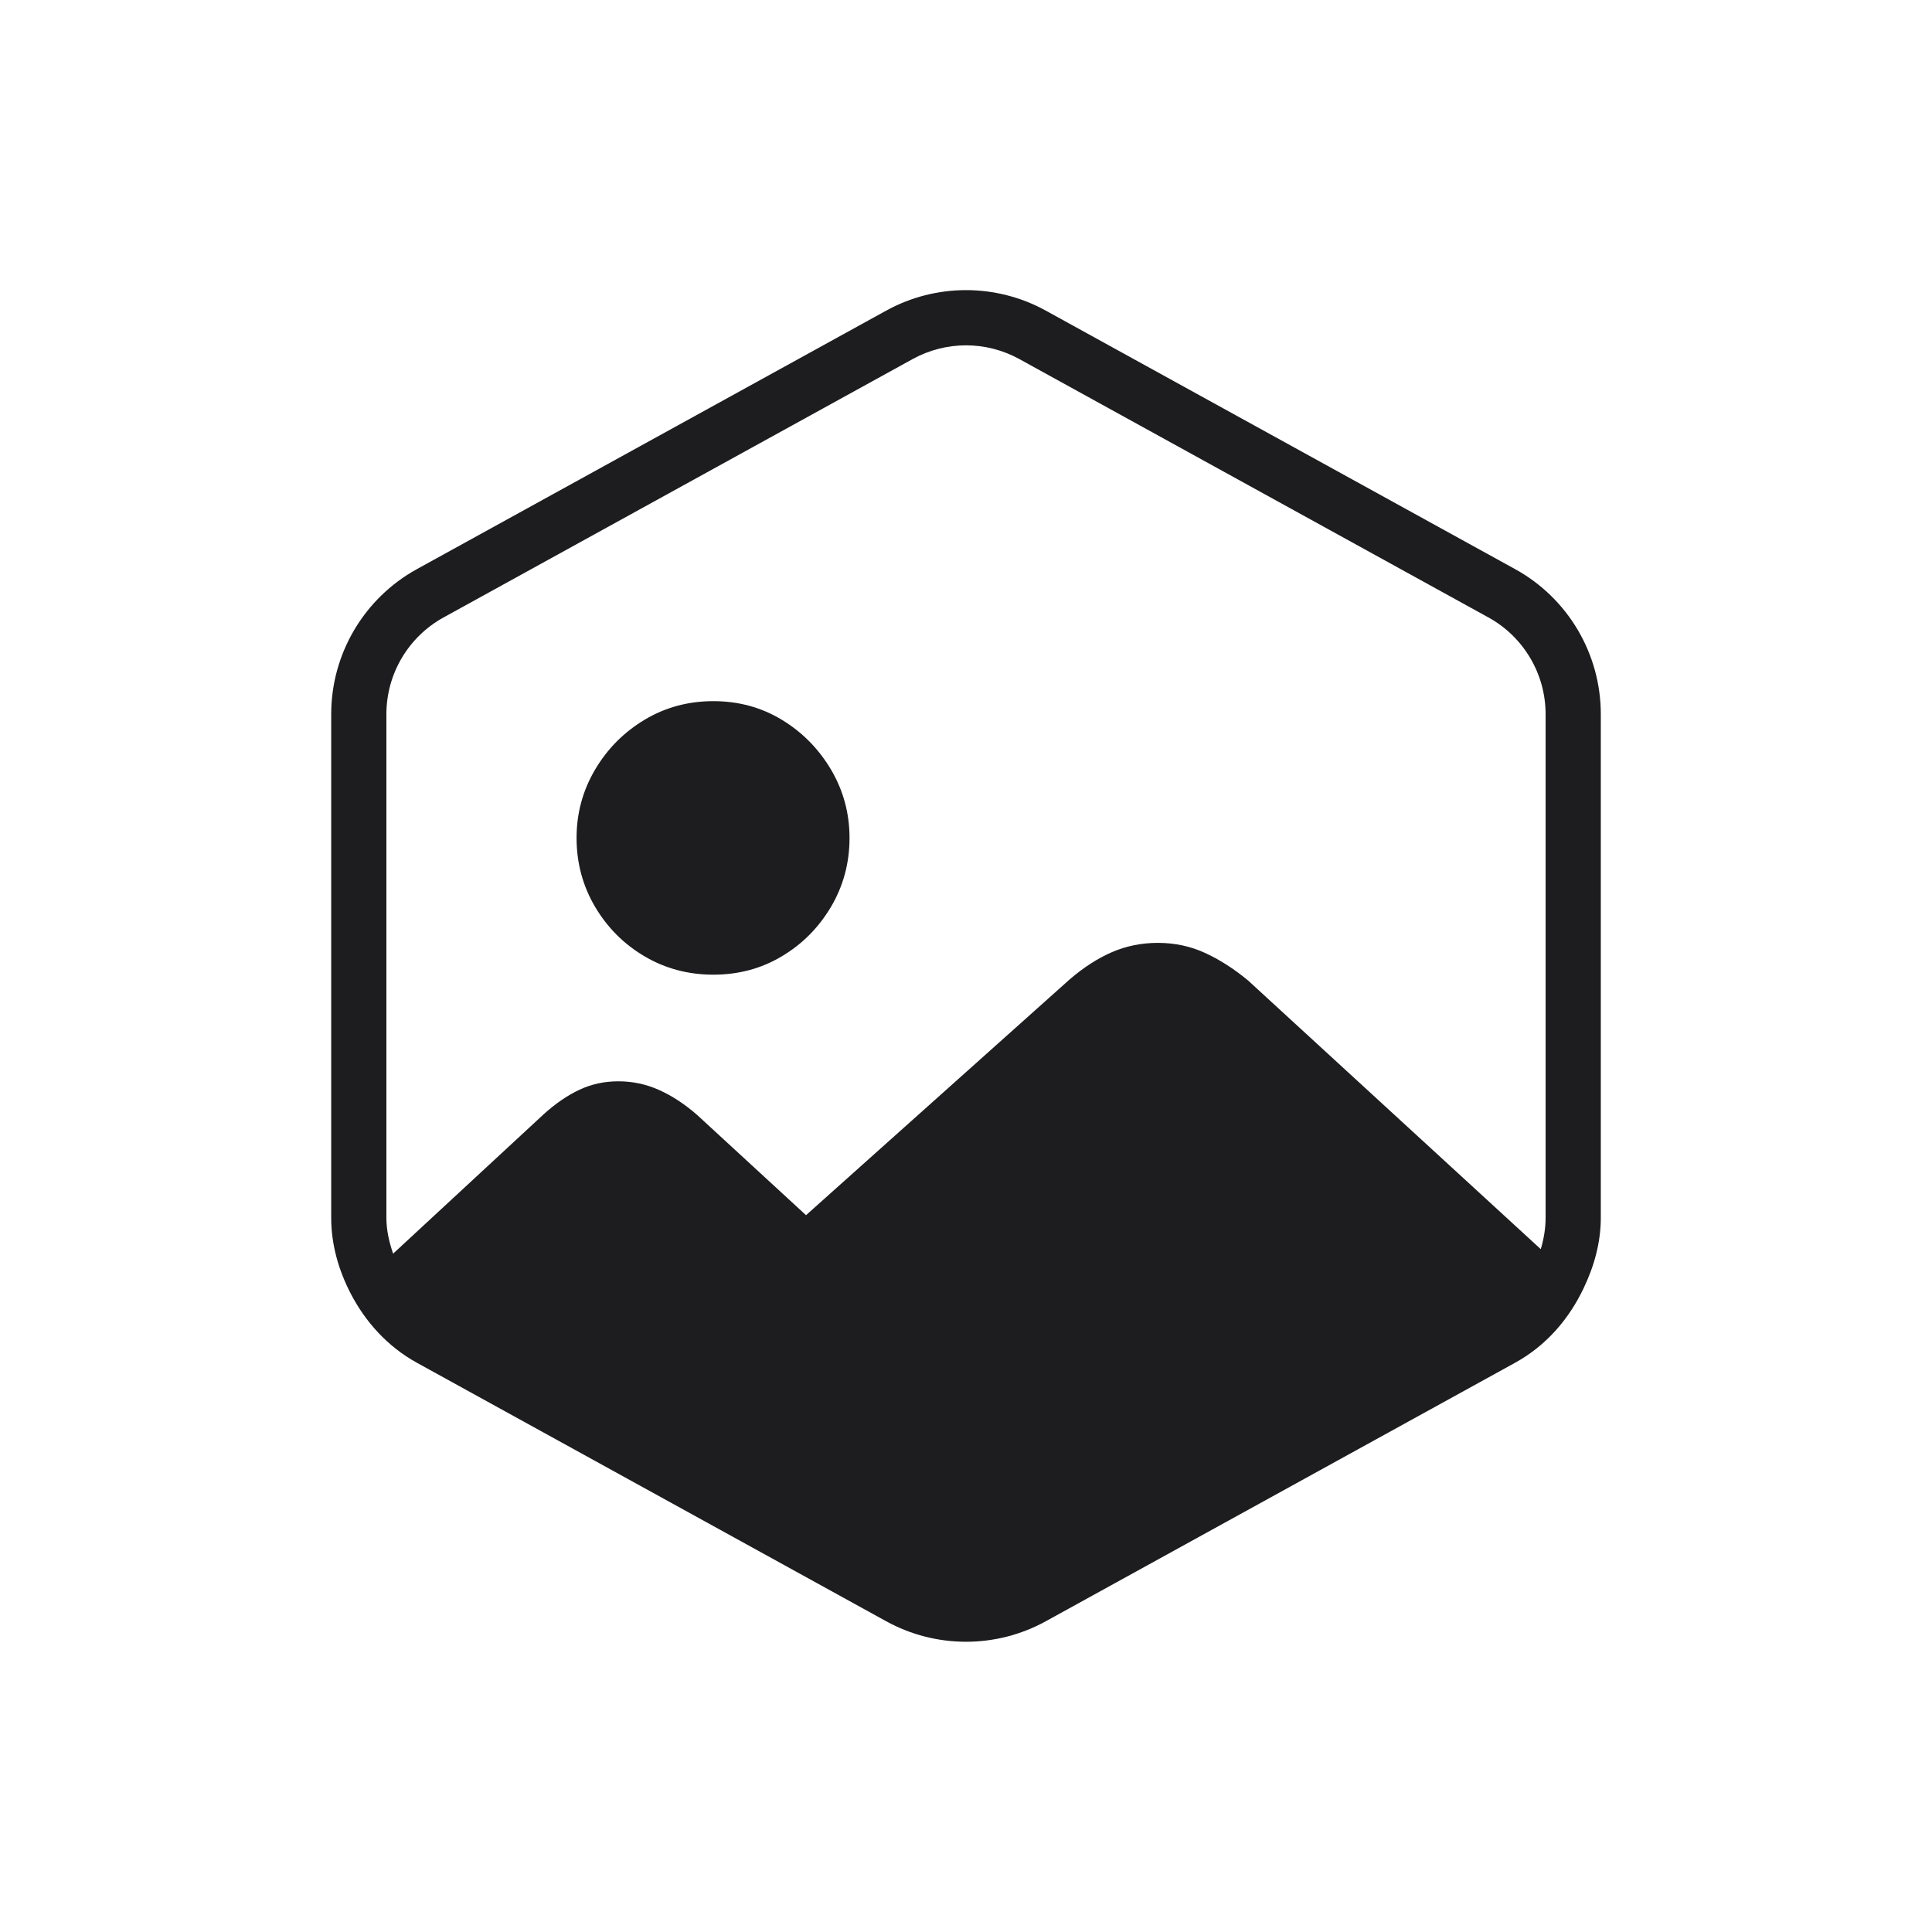<?xml version="1.0" encoding="UTF-8"?> <svg xmlns:xlink="http://www.w3.org/1999/xlink" xmlns="http://www.w3.org/2000/svg" height="35" viewBox="0 0 35 35" width="35" class="as-svgicon dd-glyph-svg dd-glyph-base" aria-hidden="true"><path d="m0 0h35v35h-35z" fill="none"></path><path d="m15.054 13.941c.223.378.336.791.336 1.239 0 .455-.113.871-.336 1.249-.225.378-.522.677-.893.897-.37.221-.783.331-1.238.331-.454 0-.869-.11-1.244-.331-.375-.22-.674-.519-.898-.897-.223-.378-.336-.794-.336-1.249 0-.448.113-.861.336-1.239.224-.378.523-.678.898-.903.374-.224.789-.336 1.244-.336.455 0 .868.112 1.238.336.371.224.668.525.893.903zm13.946-1.003v9.123c0 .454-.123.883-.312 1.278-.265.558-.68 1.041-1.241 1.349l-8.5 4.682c-.45.248-.949.372-1.447.372s-.997-.124-1.447-.372l-8.5-4.682c-.532-.293-.935-.741-1.204-1.262-.215-.418-.349-.879-.349-1.365v-9.123c0-1.093.595-2.1 1.553-2.628l8.5-4.682c.45-.248.949-.372 1.447-.372s.997.124 1.447.372l8.5 4.682c.958.527 1.553 1.534 1.553 2.628zm-1.087 9.69c.054-.182.087-.371.087-.567v-9.123c0-.729-.397-1.4-1.035-1.752l-8.5-4.682c-.295-.162-.628-.248-.965-.248s-.67.086-.965.248l-8.5 4.682c-.638.352-1.035 1.023-1.035 1.752v9.123c0 .226.05.442.122.65l2.726-2.524c.216-.196.433-.344.651-.446.216-.101.45-.152.702-.152.26 0 .506.052.741.158.235.105.464.256.687.451l1.973 1.816 4.777-4.272c.252-.217.508-.381.765-.493.26-.112.536-.168.83-.168.307 0 .594.061.861.184.265.123.525.289.777.499l5.301 4.866z" fill="#1D1D1F"></path></svg> 